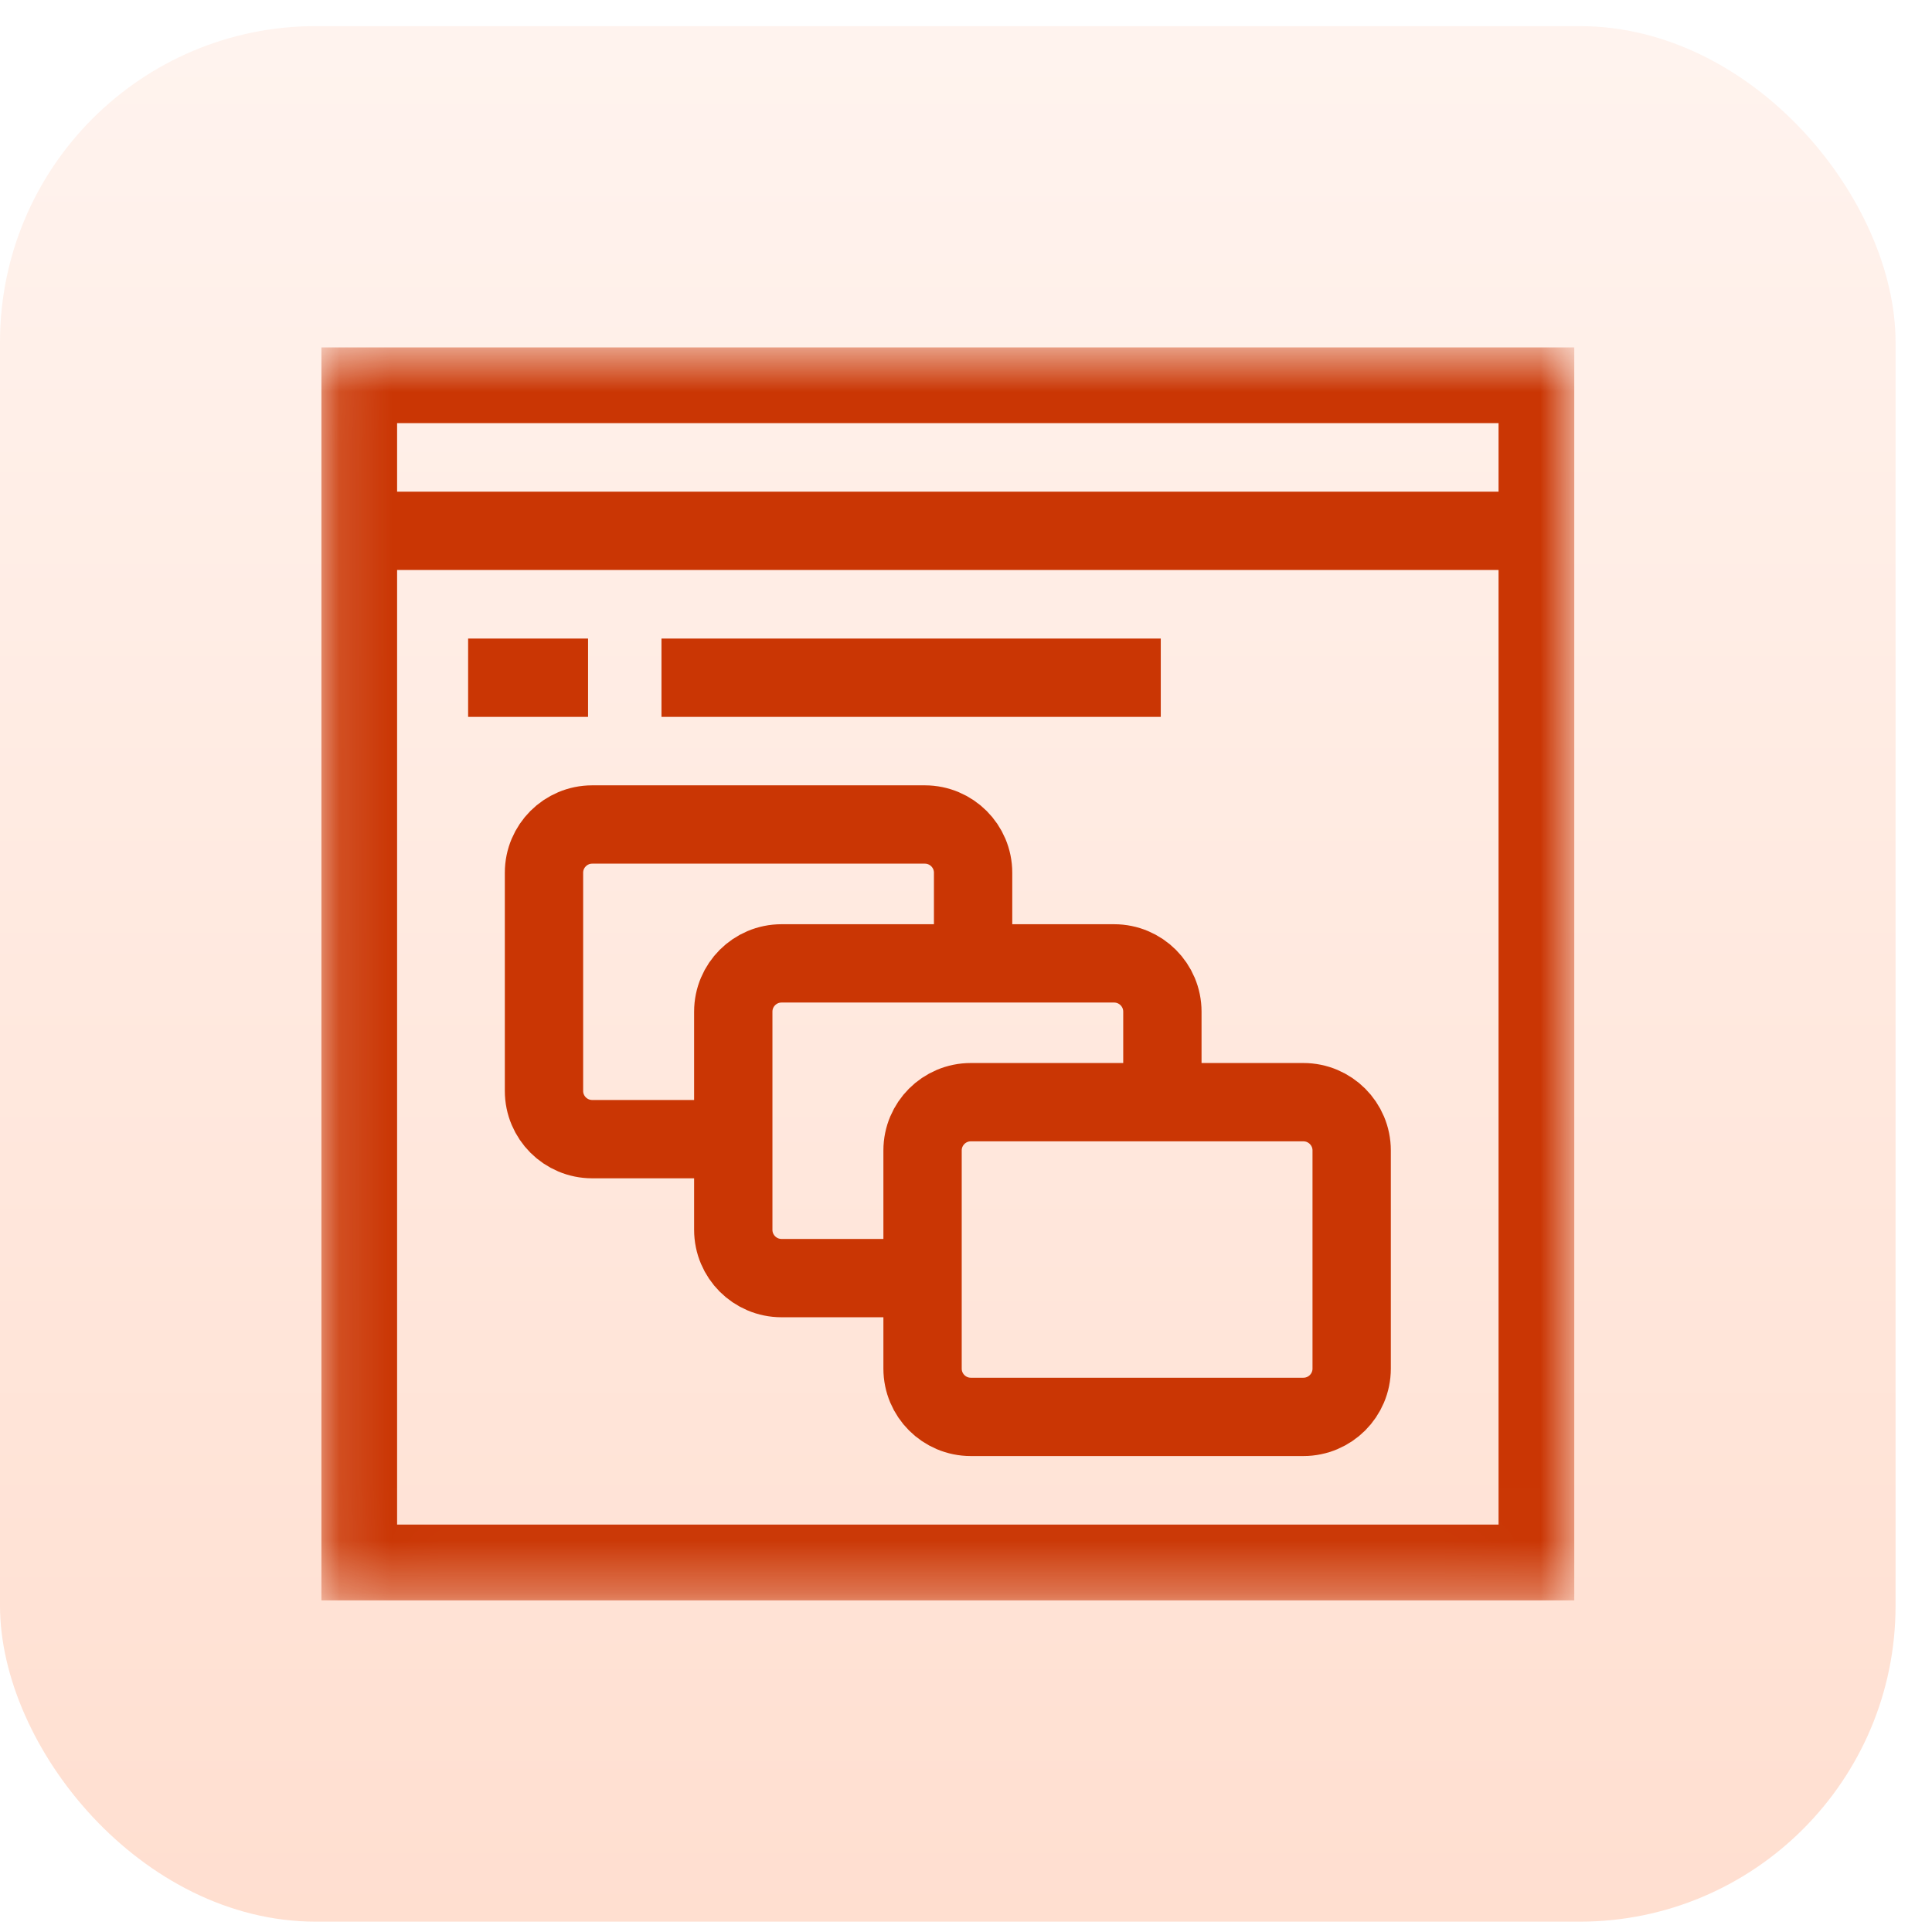 <svg width="37" height="37" viewBox="0 0 37 37" fill="none" xmlns="http://www.w3.org/2000/svg">
<rect y="0.5" width="36.302" height="36.302" rx="6.05" fill="url(#paint0_linear_1946_5002)" fill-opacity="0.42"/>
<g clip-path="url(#clip0_1946_5002)">
<mask id="mask0_1946_5002" style="mask-type:luminance" maskUnits="userSpaceOnUse" x="6" y="6" width="25" height="25">
<path d="M29.402 29.9V7.4H6.902V29.9H29.402Z" fill="white" stroke="white" stroke-width="1.5"/>
</mask>
<g mask="url(#mask0_1946_5002)">
<path d="M29.449 29.947H6.855V7.354H29.449V29.947Z" stroke="#CA3604" stroke-width="1.5" stroke-miterlimit="10"/>
<path d="M6.902 10.166H29.449" stroke="#CA3604" stroke-width="1.5" stroke-miterlimit="10"/>
<path d="M14.121 21.816H11.342C10.832 21.816 10.418 21.403 10.418 20.892V16.714C10.418 16.204 10.832 15.79 11.342 15.79H17.711C18.222 15.79 18.636 16.204 18.636 16.714V18.415" stroke="#CA3604" stroke-width="1.5" stroke-miterlimit="10"/>
<path d="M17.73 24.477H14.967C14.457 24.477 14.043 24.063 14.043 23.552V19.375C14.043 18.864 14.457 18.45 14.967 18.45H21.336C21.847 18.45 22.261 18.864 22.261 19.375V21.041" stroke="#CA3604" stroke-width="1.5" stroke-miterlimit="10"/>
<path d="M24.961 27.135H18.592C18.082 27.135 17.668 26.721 17.668 26.21V22.033C17.668 21.522 18.082 21.108 18.592 21.108H24.961C25.472 21.108 25.886 21.522 25.886 22.033V26.21C25.886 26.721 25.472 27.135 24.961 27.135Z" stroke="#CA3604" stroke-width="1.5" stroke-miterlimit="10"/>
<path d="M12.668 12.979H22.23" stroke="#CA3604" stroke-width="1.5" stroke-miterlimit="10"/>
<path d="M8.965 12.979H11.262" stroke="#CA3604" stroke-width="1.5" stroke-miterlimit="10"/>
</g>
</g>
<defs>
<linearGradient id="paint0_linear_1946_5002" x1="18.151" y1="0.5" x2="18.151" y2="36.802" gradientUnits="userSpaceOnUse">
<stop stop-color="#FFE3D7"/>
<stop offset="1" stop-color="#FFB28F"/>
</linearGradient>
<clipPath id="clip0_1946_5002">
<rect width="24" height="24" fill="white" transform="translate(6.152 6.65)"/>
</clipPath>
</defs>
</svg>
